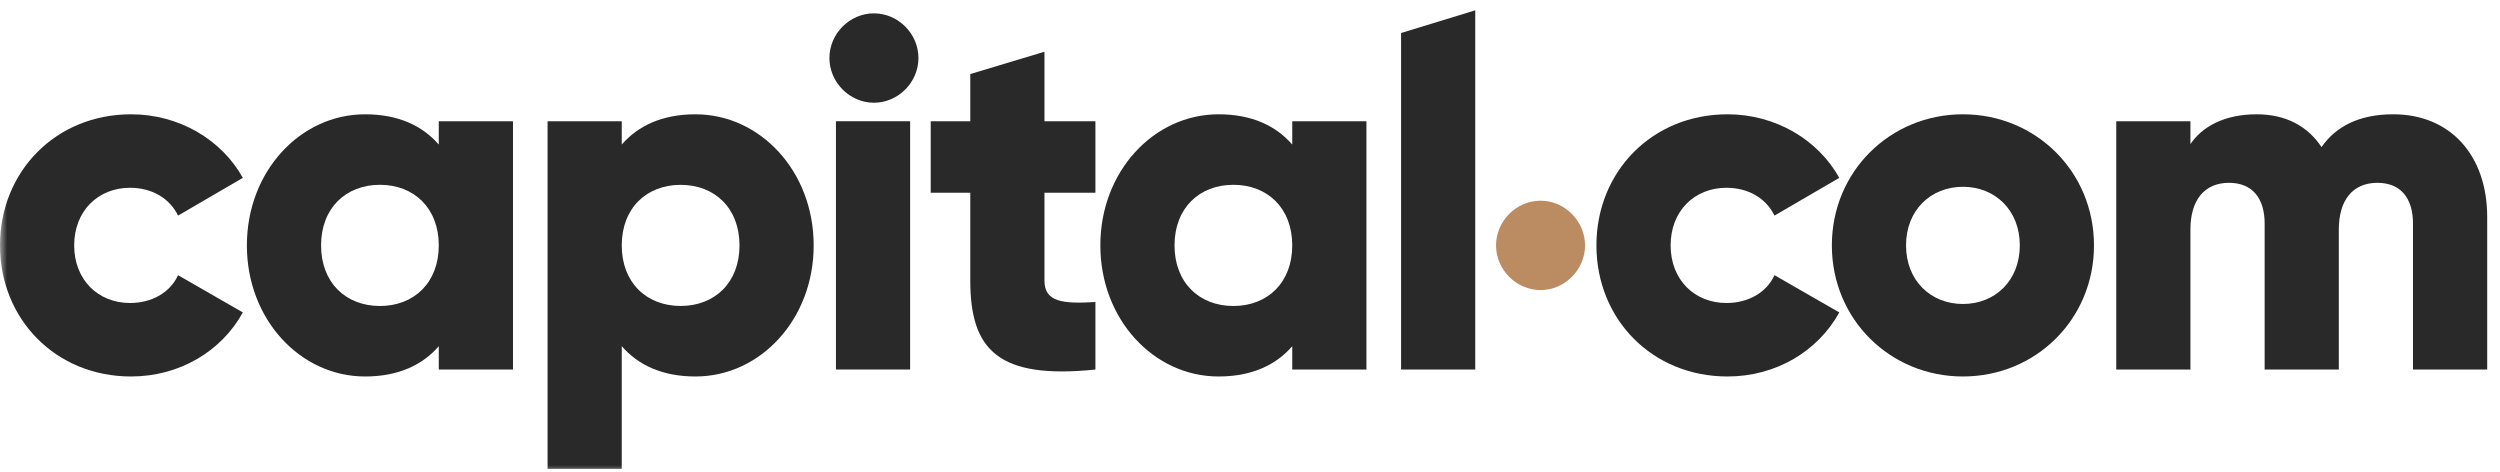 <?xml version="1.0" encoding="UTF-8"?>
<svg xmlns="http://www.w3.org/2000/svg" width="180" height="34" viewBox="0 0 180 34" fill="none">
  <g clip-path="url(#clip0_1075_4132)">
    <mask id="mask0_1075_4132" style="mask-type:luminance" maskUnits="userSpaceOnUse" x="0" y="0" width="180" height="34">
      <path d="M180 0H0V34H180V0Z" fill="white"></path>
    </mask>
    <g mask="url(#mask0_1075_4132)">
      <path fill-rule="evenodd" clip-rule="evenodd" d="M172.312 8.229C169.784 8.229 168.145 9.159 167.149 10.589C166.152 9.087 164.585 8.229 162.483 8.229C160.098 8.229 158.531 9.159 157.711 10.374V8.73H152.37V26.607H157.711V16.524C157.711 14.414 158.709 13.163 160.49 13.163C162.198 13.163 163.054 14.307 163.054 16.095V26.607H168.395V16.524C168.395 14.414 169.392 13.163 171.173 13.163C172.882 13.163 173.736 14.307 173.736 16.095V26.607H179.078V15.63C179.078 11.161 176.407 8.229 172.312 8.229Z" fill="#292929"></path>
      <path fill-rule="evenodd" clip-rule="evenodd" d="M141.331 21.887C139.016 21.887 137.235 20.206 137.235 17.668C137.235 15.13 139.016 13.449 141.331 13.449C143.645 13.449 145.426 15.13 145.426 17.668C145.426 20.206 143.645 21.887 141.331 21.887ZM141.331 8.229C136.096 8.229 131.894 12.341 131.894 17.668C131.894 22.996 136.096 27.107 141.331 27.107C146.565 27.107 150.767 22.996 150.767 17.668C150.767 12.341 146.565 8.229 141.331 8.229Z" fill="#292929"></path>
      <path fill-rule="evenodd" clip-rule="evenodd" d="M124.308 21.816C121.994 21.816 120.285 20.135 120.285 17.668C120.285 15.201 121.994 13.52 124.308 13.52C125.875 13.52 127.157 14.272 127.763 15.523L132.429 12.805C130.896 10.052 127.833 8.229 124.38 8.229C118.967 8.229 114.943 12.341 114.943 17.668C114.943 22.996 118.967 27.107 124.38 27.107C127.87 27.107 130.896 25.283 132.429 22.495L127.763 19.813C127.193 21.064 125.875 21.816 124.308 21.816Z" fill="#292929"></path>
      <path fill-rule="evenodd" clip-rule="evenodd" d="M88.804 22.031C86.347 22.031 84.566 20.35 84.566 17.668C84.566 14.986 86.347 13.306 88.804 13.306C91.262 13.306 93.042 14.986 93.042 17.668C93.042 20.35 91.262 22.031 88.804 22.031ZM93.042 10.41C91.867 9.052 90.123 8.229 87.736 8.229C83.072 8.229 79.225 12.341 79.225 17.668C79.225 22.996 83.072 27.107 87.736 27.107C90.123 27.107 91.867 26.284 93.042 24.926V26.607H98.383V8.73H93.042V10.41Z" fill="#292929"></path>
      <path fill-rule="evenodd" clip-rule="evenodd" d="M75.201 3.724L69.86 5.332V8.73H67.011V13.879H69.86V20.206C69.86 25.212 71.889 27.322 78.87 26.607V21.745C76.519 21.887 75.201 21.745 75.201 20.206V13.879H78.87V8.73H75.201V3.724Z" fill="#292929"></path>
      <path fill-rule="evenodd" clip-rule="evenodd" d="M60.188 26.606H65.529V8.729H60.188V26.606Z" fill="#292929"></path>
      <path fill-rule="evenodd" clip-rule="evenodd" d="M100.877 26.606H106.218V0.743L100.877 2.377V26.606Z" fill="#292929"></path>
      <path fill-rule="evenodd" clip-rule="evenodd" d="M49.007 22.029C46.549 22.029 44.766 20.349 44.766 17.67C44.766 14.985 46.549 13.309 49.007 13.309C51.462 13.309 53.244 14.985 53.244 17.67C53.244 20.349 51.462 22.029 49.007 22.029ZM50.076 8.23C47.688 8.23 45.943 9.05 44.766 10.409V8.731H39.425V33.758H44.766V24.924C45.943 26.283 47.688 27.107 50.076 27.107C54.742 27.107 58.585 22.994 58.585 17.67C58.585 12.339 54.742 8.23 50.076 8.23Z" fill="#292929"></path>
      <path fill-rule="evenodd" clip-rule="evenodd" d="M27.354 22.031C24.898 22.031 23.117 20.35 23.117 17.668C23.117 14.986 24.898 13.306 27.354 13.306C29.811 13.306 31.592 14.986 31.592 17.668C31.592 20.35 29.811 22.031 27.354 22.031ZM31.592 10.41C30.417 9.052 28.672 8.229 26.286 8.229C21.621 8.229 17.775 12.341 17.775 17.668C17.775 22.996 21.621 27.107 26.286 27.107C28.672 27.107 30.417 26.284 31.592 24.926V26.607H36.935V8.73H31.592V10.41Z" fill="#292929"></path>
      <path fill-rule="evenodd" clip-rule="evenodd" d="M9.365 13.52C10.932 13.52 12.214 14.272 12.82 15.523L17.485 12.805C15.954 10.052 12.891 8.229 9.436 8.229C4.024 8.229 0 12.341 0 17.668C0 22.996 4.024 27.107 9.436 27.107C12.927 27.107 15.954 25.283 17.485 22.495L12.82 19.813C12.25 21.064 10.932 21.816 9.365 21.816C7.051 21.816 5.341 20.135 5.341 17.668C5.341 15.201 7.051 13.52 9.365 13.52Z" fill="#292929"></path>
      <path fill-rule="evenodd" clip-rule="evenodd" d="M110.918 20.885C112.663 20.885 114.123 19.419 114.123 17.668C114.123 15.916 112.663 14.45 110.918 14.45C109.174 14.45 107.714 15.916 107.714 17.668C107.714 19.419 109.174 20.885 110.918 20.885Z" fill="#BB8B61"></path>
      <path fill-rule="evenodd" clip-rule="evenodd" d="M62.923 7.397C64.668 7.397 66.128 5.93 66.128 4.178C66.128 2.426 64.668 0.961 62.923 0.961C61.178 0.961 59.718 2.426 59.718 4.178C59.718 5.93 61.178 7.397 62.923 7.397Z" fill="#292929"></path>
    </g>
  </g>
  <defs>
    <clipPath id="clip0_1075_4132">
      <rect width="180" height="34" fill="white"></rect>
    </clipPath>
  </defs>
</svg>
